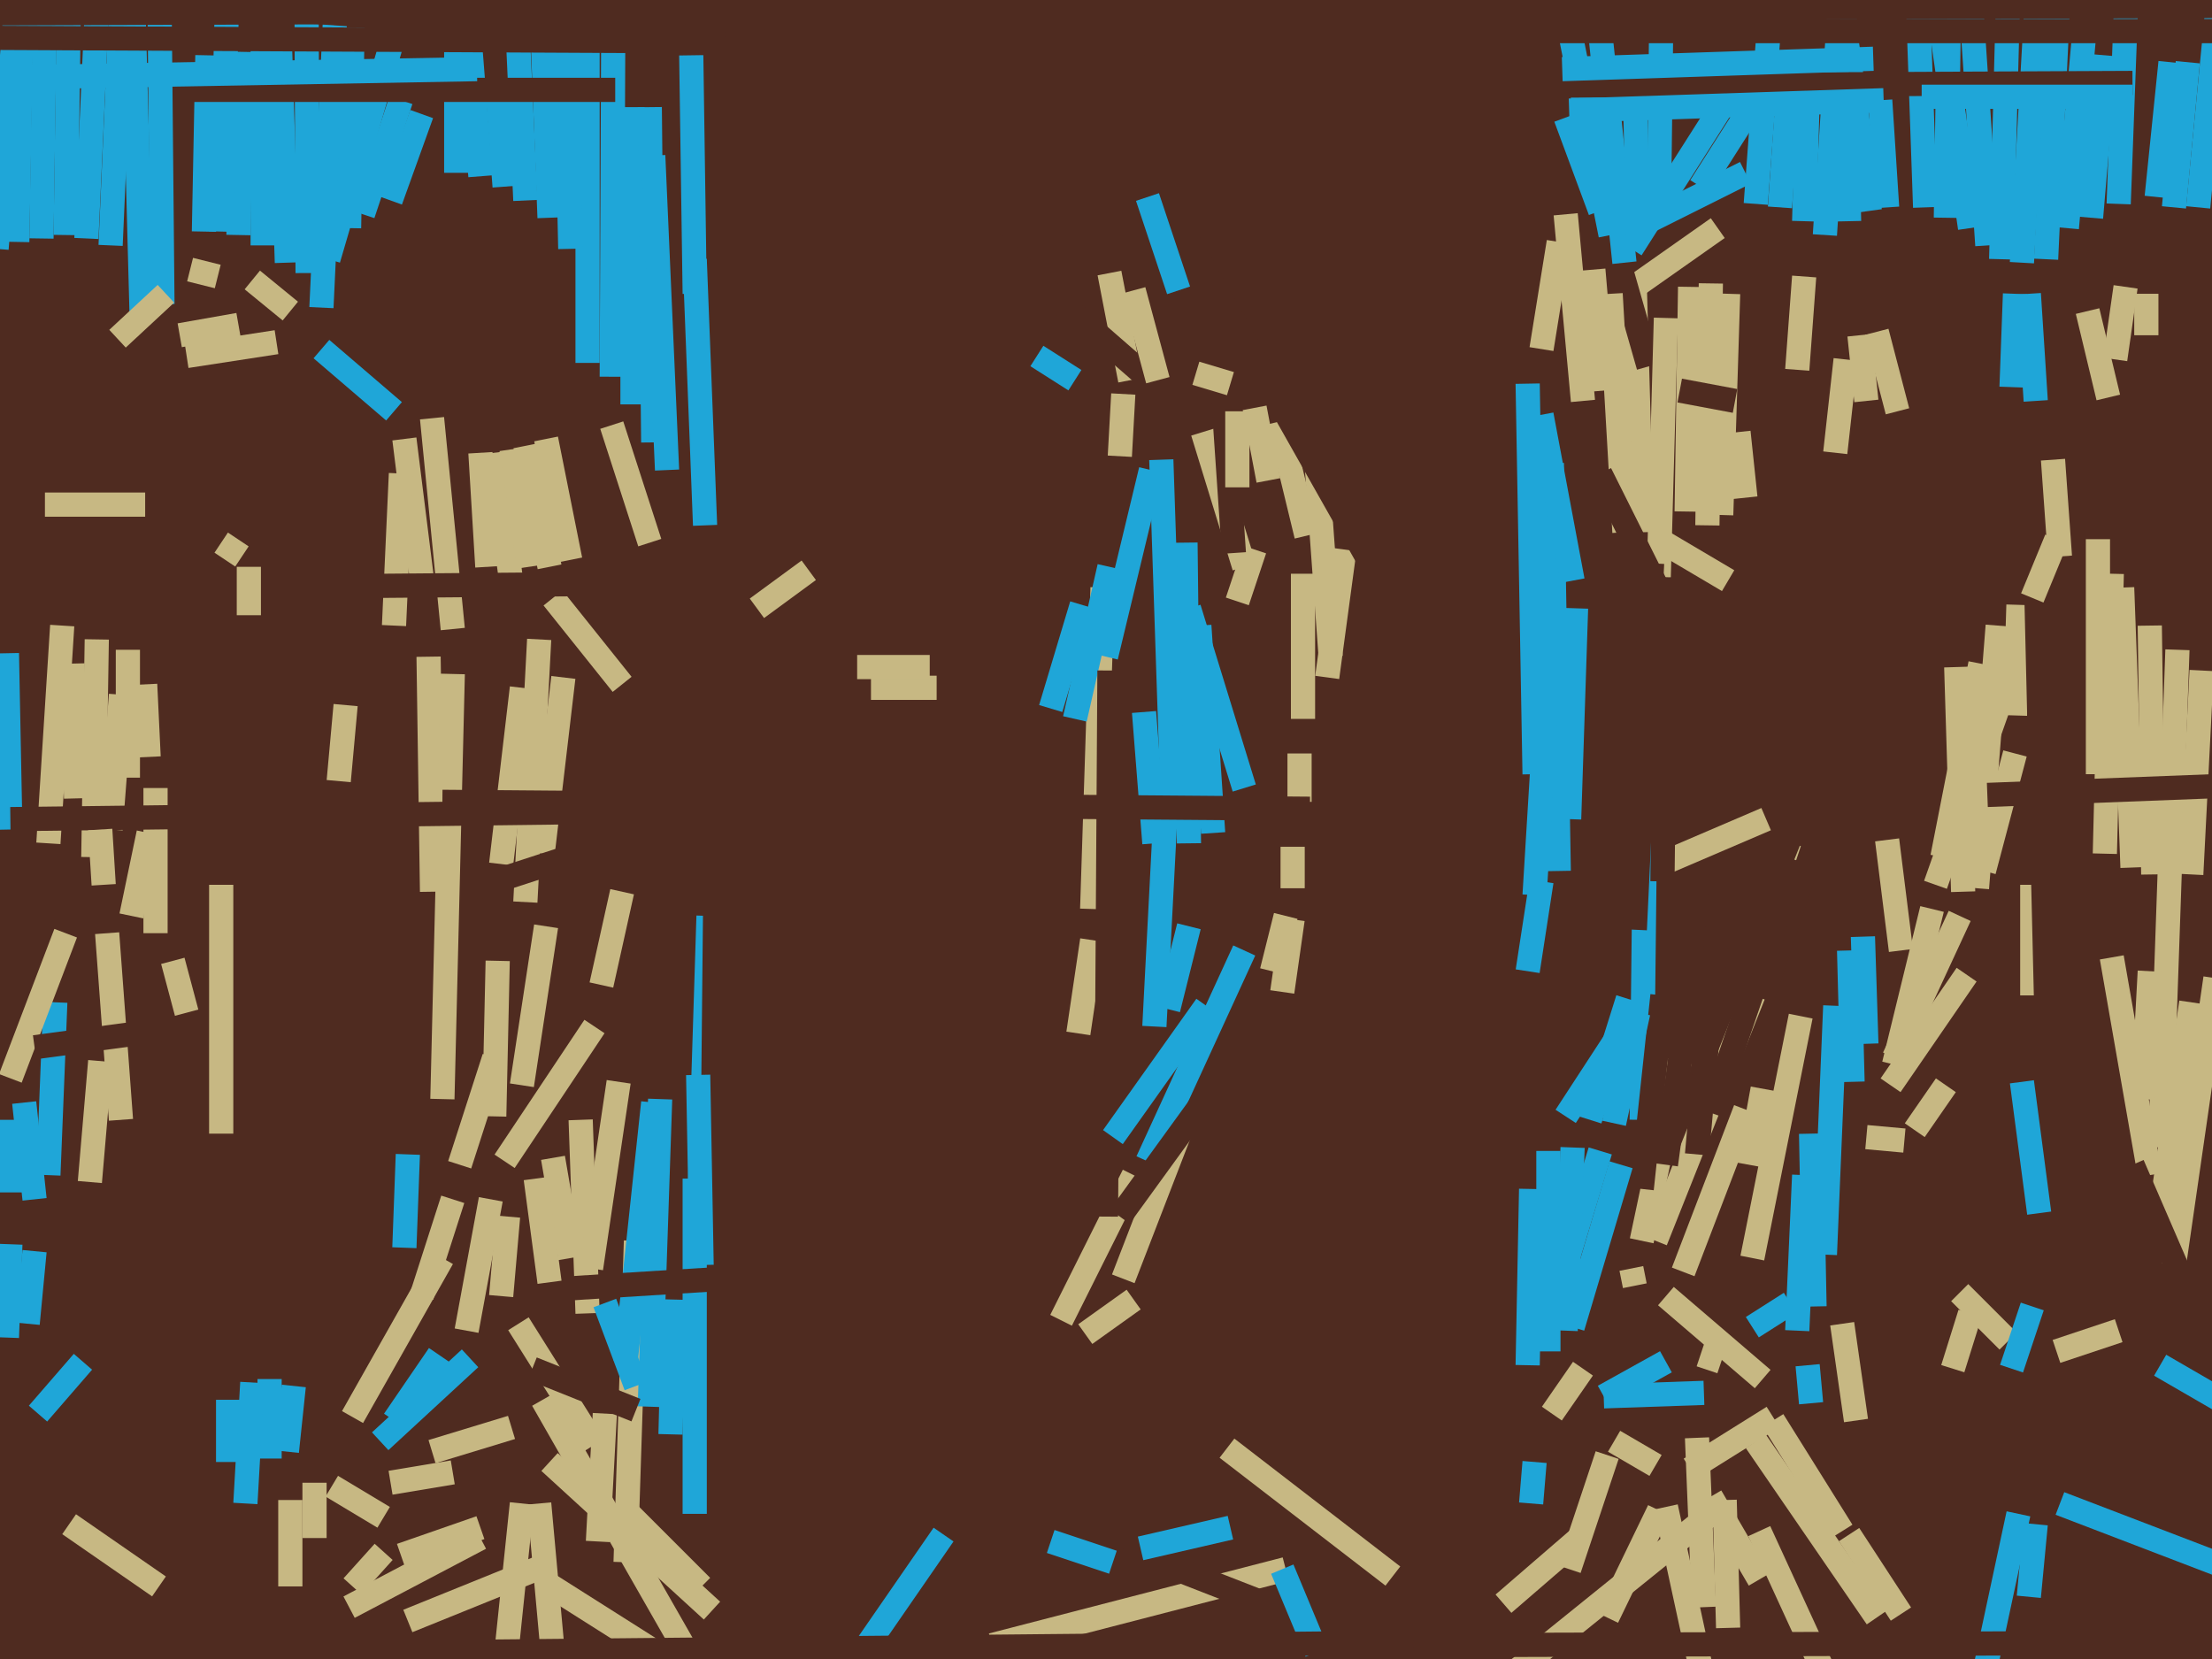 <svg xmlns="http://www.w3.org/2000/svg" width="640px" height="480px">
  <rect width="640" height="480" fill="rgb(79,43,32)"/>
  <line x1="510" y1="315" x2="506" y2="337" style="stroke:rgb(199,184,131);stroke-width:7"/>
  <line x1="453" y1="62" x2="458" y2="116" style="stroke:rgb(199,184,131);stroke-width:7"/>
  <line x1="111" y1="449" x2="102" y2="459" style="stroke:rgb(199,184,131);stroke-width:7"/>
  <line x1="531" y1="291" x2="528" y2="363" style="stroke:rgb(31,166,216);stroke-width:7"/>
  <line x1="522" y1="80" x2="520" y2="107" style="stroke:rgb(199,184,131);stroke-width:7"/>
  <line x1="158" y1="268" x2="151" y2="314" style="stroke:rgb(199,184,131);stroke-width:7"/>
  <line x1="50" y1="278" x2="54" y2="293" style="stroke:rgb(199,184,131);stroke-width:7"/>
  <line x1="15" y1="-479" x2="5" y2="70" style="stroke:rgb(31,166,216);stroke-width:7"/>
  <line x1="473" y1="83" x2="475" y2="154" style="stroke:rgb(199,184,131);stroke-width:7"/>
  <line x1="348" y1="125" x2="360" y2="164" style="stroke:rgb(199,184,131);stroke-width:7"/>
  <line x1="148" y1="413" x2="125" y2="420" style="stroke:rgb(199,184,131);stroke-width:7"/>
  <line x1="139" y1="131" x2="141" y2="164" style="stroke:rgb(199,184,131);stroke-width:7"/>
  <line x1="66" y1="405" x2="66" y2="423" style="stroke:rgb(31,166,216);stroke-width:7"/>
  <line x1="611" y1="277" x2="622" y2="340" style="stroke:rgb(199,184,131);stroke-width:7"/>
  <line x1="482" y1="394" x2="464" y2="404" style="stroke:rgb(31,166,216);stroke-width:7"/>
  <line x1="156" y1="185" x2="152" y2="261" style="stroke:rgb(199,184,131);stroke-width:7"/>
  <line x1="42" y1="198" x2="43" y2="219" style="stroke:rgb(199,184,131);stroke-width:7"/>
  <line x1="184" y1="359" x2="181" y2="452" style="stroke:rgb(199,184,131);stroke-width:7"/>
  <line x1="45" y1="228" x2="45" y2="270" style="stroke:rgb(199,184,131);stroke-width:7"/>
  <line x1="124" y1="190" x2="125" y2="258" style="stroke:rgb(199,184,131);stroke-width:7"/>
  <line x1="175" y1="409" x2="173" y2="446" style="stroke:rgb(199,184,131);stroke-width:7"/>
  <line x1="191" y1="318" x2="188" y2="407" style="stroke:rgb(31,166,216);stroke-width:7"/>
  <line x1="372" y1="454" x2="287" y2="476" style="stroke:rgb(199,184,131);stroke-width:7"/>
  <line x1="489" y1="83" x2="488" y2="148" style="stroke:rgb(199,184,131);stroke-width:7"/>
  <line x1="179" y1="-354" x2="177" y2="109" style="stroke:rgb(31,166,216);stroke-width:7"/>
  <line x1="168" y1="324" x2="170" y2="380" style="stroke:rgb(199,184,131);stroke-width:7"/>
  <line x1="343" y1="157" x2="344" y2="244" style="stroke:rgb(31,166,216);stroke-width:7"/>
  <line x1="78" y1="399" x2="78" y2="422" style="stroke:rgb(31,166,216);stroke-width:7"/>
  <line x1="486" y1="307" x2="475" y2="359" style="stroke:rgb(199,184,131);stroke-width:7"/>
  <line x1="509" y1="443" x2="554" y2="541" style="stroke:rgb(199,184,131);stroke-width:7"/>
  <line x1="524" y1="246" x2="479" y2="359" style="stroke:rgb(199,184,131);stroke-width:7"/>
  <line x1="126" y1="-115" x2="139" y2="51" style="stroke:rgb(31,166,216);stroke-width:7"/>
  <line x1="584" y1="438" x2="569" y2="508" style="stroke:rgb(31,166,216);stroke-width:7"/>
  <line x1="515" y1="-35" x2="508" y2="59" style="stroke:rgb(31,166,216);stroke-width:7"/>
  <line x1="18" y1="181" x2="14" y2="244" style="stroke:rgb(199,184,131);stroke-width:7"/>
  <line x1="524" y1="328" x2="525" y2="378" style="stroke:rgb(31,166,216);stroke-width:7"/>
  <line x1="28" y1="185" x2="27" y2="248" style="stroke:rgb(199,184,131);stroke-width:7"/>
  <line x1="158" y1="458" x2="188" y2="477" style="stroke:rgb(199,184,131);stroke-width:7"/>
  <line x1="55" y1="78" x2="63" y2="80" style="stroke:rgb(199,184,131);stroke-width:7"/>
  <line x1="588" y1="-267" x2="579" y2="75" style="stroke:rgb(31,166,216);stroke-width:7"/>
  <line x1="132" y1="-66" x2="132" y2="50" style="stroke:rgb(31,166,216);stroke-width:7"/>
  <line x1="143" y1="131" x2="148" y2="169" style="stroke:rgb(199,184,131);stroke-width:7"/>
  <line x1="36" y1="-173" x2="25" y2="69" style="stroke:rgb(31,166,216);stroke-width:7"/>
  <line x1="500" y1="28" x2="472" y2="72" style="stroke:rgb(31,166,216);stroke-width:7"/>
  <line x1="20" y1="-189" x2="-1" y2="72" style="stroke:rgb(31,166,216);stroke-width:7"/>
  <line x1="492" y1="392" x2="498" y2="394" style="stroke:rgb(199,184,131);stroke-width:7"/>
  <line x1="550" y1="-275" x2="528" y2="68" style="stroke:rgb(31,166,216);stroke-width:7"/>
  <line x1="443" y1="344" x2="442" y2="395" style="stroke:rgb(31,166,216);stroke-width:7"/>
  <line x1="500" y1="85" x2="498" y2="149" style="stroke:rgb(199,184,131);stroke-width:7"/>
  <line x1="495" y1="82" x2="494" y2="152" style="stroke:rgb(199,184,131);stroke-width:7"/>
  <line x1="482" y1="436" x2="500" y2="519" style="stroke:rgb(199,184,131);stroke-width:7"/>
  <line x1="468" y1="300" x2="453" y2="323" style="stroke:rgb(31,166,216);stroke-width:7"/>
  <line x1="321" y1="79" x2="327" y2="110" style="stroke:rgb(199,184,131);stroke-width:7"/>
  <line x1="584" y1="188" x2="560" y2="256" style="stroke:rgb(199,184,131);stroke-width:7"/>
  <line x1="594" y1="133" x2="596" y2="161" style="stroke:rgb(199,184,131);stroke-width:7"/>
  <line x1="16" y1="290" x2="14" y2="340" style="stroke:rgb(31,166,216);stroke-width:7"/>
  <line x1="513" y1="410" x2="489" y2="425" style="stroke:rgb(199,184,131);stroke-width:7"/>
  <line x1="489" y1="285" x2="482" y2="337" style="stroke:rgb(79,43,32);stroke-width:7"/>
  <line x1="461" y1="78" x2="464" y2="113" style="stroke:rgb(199,184,131);stroke-width:7"/>
  <line x1="304" y1="446" x2="322" y2="452" style="stroke:rgb(31,166,216);stroke-width:7"/>
  <line x1="328" y1="376" x2="314" y2="386" style="stroke:rgb(199,184,131);stroke-width:7"/>
  <line x1="470" y1="85" x2="497" y2="66" style="stroke:rgb(199,184,131);stroke-width:7"/>
  <line x1="499" y1="434" x2="500" y2="471" style="stroke:rgb(199,184,131);stroke-width:7"/>
  <line x1="596" y1="435" x2="643" y2="453" style="stroke:rgb(31,166,216);stroke-width:7"/>
  <line x1="615" y1="83" x2="612" y2="104" style="stroke:rgb(199,184,131);stroke-width:7"/>
  <line x1="73" y1="400" x2="71" y2="435" style="stroke:rgb(31,166,216);stroke-width:7"/>
  <line x1="160" y1="173" x2="180" y2="198" style="stroke:rgb(199,184,131);stroke-width:7"/>
  <line x1="64" y1="256" x2="64" y2="328" style="stroke:rgb(199,184,131);stroke-width:7"/>
  <line x1="673" y1="-323" x2="636" y2="60" style="stroke:rgb(31,166,216);stroke-width:7"/>
  <line x1="116" y1="450" x2="139" y2="442" style="stroke:rgb(199,184,131);stroke-width:7"/>
  <line x1="503" y1="125" x2="505" y2="144" style="stroke:rgb(199,184,131);stroke-width:7"/>
  <line x1="370" y1="122" x2="378" y2="155" style="stroke:rgb(199,184,131);stroke-width:7"/>
  <line x1="45" y1="-121" x2="47" y2="88" style="stroke:rgb(31,166,216);stroke-width:7"/>
  <line x1="463" y1="333" x2="453" y2="366" style="stroke:rgb(31,166,216);stroke-width:7"/>
  <line x1="189" y1="319" x2="181" y2="394" style="stroke:rgb(31,166,216);stroke-width:7"/>
  <line x1="160" y1="335" x2="165" y2="364" style="stroke:rgb(199,184,131);stroke-width:7"/>
  <line x1="469" y1="78" x2="477" y2="106" style="stroke:rgb(79,43,32);stroke-width:7"/>
  <line x1="136" y1="393" x2="110" y2="417" style="stroke:rgb(31,166,216);stroke-width:7"/>
  <line x1="374" y1="266" x2="371" y2="287" style="stroke:rgb(199,184,131);stroke-width:7"/>
  <line x1="584" y1="175" x2="583" y2="207" style="stroke:rgb(199,184,131);stroke-width:7"/>
  <line x1="476" y1="234" x2="475" y2="324" style="stroke:rgb(31,166,216);stroke-width:7"/>
  <line x1="24" y1="394" x2="11" y2="409" style="stroke:rgb(31,166,216);stroke-width:7"/>
  <line x1="35" y1="201" x2="32" y2="240" style="stroke:rgb(199,184,131);stroke-width:7"/>
  <line x1="456" y1="176" x2="454" y2="237" style="stroke:rgb(31,166,216);stroke-width:7"/>
  <line x1="128" y1="364" x2="102" y2="410" style="stroke:rgb(199,184,131);stroke-width:7"/>
  <line x1="587" y1="85" x2="589" y2="116" style="stroke:rgb(31,166,216);stroke-width:7"/>
  <line x1="170" y1="-78" x2="170" y2="105" style="stroke:rgb(31,166,216);stroke-width:7"/>
  <line x1="478" y1="155" x2="500" y2="168" style="stroke:rgb(199,184,131);stroke-width:7"/>
  <line x1="533" y1="383" x2="537" y2="411" style="stroke:rgb(199,184,131);stroke-width:7"/>
  <line x1="201" y1="341" x2="201" y2="438" style="stroke:rgb(31,166,216);stroke-width:7"/>
  <line x1="481" y1="288" x2="475" y2="344" style="stroke:rgb(79,43,32);stroke-width:7"/>
  <line x1="122" y1="167" x2="117" y2="127" style="stroke:rgb(199,184,131);stroke-width:7"/>
  <line x1="564" y1="-4" x2="563" y2="63" style="stroke:rgb(31,166,216);stroke-width:7"/>
  <line x1="641" y1="283" x2="629" y2="366" style="stroke:rgb(199,184,131);stroke-width:7"/>
  <line x1="621" y1="85" x2="621" y2="97" style="stroke:rgb(199,184,131);stroke-width:7"/>
  <line x1="131" y1="195" x2="128" y2="318" style="stroke:rgb(199,184,131);stroke-width:7"/>
  <line x1="449" y1="134" x2="451" y2="252" style="stroke:rgb(31,166,216);stroke-width:7"/>
  <line x1="446" y1="120" x2="455" y2="168" style="stroke:rgb(31,166,216);stroke-width:7"/>
  <line x1="144" y1="27" x2="146" y2="54" style="stroke:rgb(31,166,216);stroke-width:7"/>
  <line x1="508" y1="417" x2="543" y2="468" style="stroke:rgb(199,184,131);stroke-width:7"/>
  <line x1="16" y1="-204" x2="12" y2="69" style="stroke:rgb(31,166,216);stroke-width:7"/>
  <line x1="205" y1="265" x2="202" y2="360" style="stroke:rgb(31,166,216);stroke-width:7"/>
  <line x1="20" y1="-5" x2="19" y2="68" style="stroke:rgb(31,166,216);stroke-width:7"/>
  <line x1="566" y1="193" x2="568" y2="258" style="stroke:rgb(199,184,131);stroke-width:7"/>
  <line x1="589" y1="441" x2="587" y2="462" style="stroke:rgb(31,166,216);stroke-width:7"/>
  <line x1="336" y1="133" x2="339" y2="223" style="stroke:rgb(31,166,216);stroke-width:7"/>
  <line x1="583" y1="218" x2="574" y2="252" style="stroke:rgb(199,184,131);stroke-width:7"/>
  <line x1="161" y1="373" x2="209" y2="370" style="stroke:rgb(79,43,32);stroke-width:7"/>
  <line x1="316" y1="272" x2="312" y2="299" style="stroke:rgb(199,184,131);stroke-width:7"/>
  <line x1="567" y1="374" x2="581" y2="388" style="stroke:rgb(199,184,131);stroke-width:7"/>
  <line x1="583" y1="85" x2="582" y2="112" style="stroke:rgb(31,166,216);stroke-width:7"/>
  <line x1="630" y1="188" x2="625" y2="332" style="stroke:rgb(199,184,131);stroke-width:7"/>
  <line x1="346" y1="108" x2="356" y2="111" style="stroke:rgb(199,184,131);stroke-width:7"/>
  <line x1="482" y1="-104" x2="480" y2="59" style="stroke:rgb(31,166,216);stroke-width:7"/>
  <line x1="527" y1="238" x2="510" y2="289" style="stroke:rgb(79,43,32);stroke-width:7"/>
  <line x1="160" y1="452" x2="118" y2="469" style="stroke:rgb(199,184,131);stroke-width:7"/>
  <line x1="97" y1="4" x2="93" y2="89" style="stroke:rgb(31,166,216);stroke-width:7"/>
  <line x1="272" y1="57" x2="334" y2="111" style="stroke:rgb(79,43,32);stroke-width:7"/>
  <line x1="544" y1="29" x2="546" y2="60" style="stroke:rgb(31,166,216);stroke-width:7"/>
  <line x1="118" y1="334" x2="117" y2="361" style="stroke:rgb(31,166,216);stroke-width:7"/>
  <line x1="325" y1="114" x2="324" y2="132" style="stroke:rgb(199,184,131);stroke-width:7"/>
  <line x1="149" y1="-8" x2="152" y2="58" style="stroke:rgb(31,166,216);stroke-width:7"/>
  <line x1="446" y1="101" x2="451" y2="70" style="stroke:rgb(199,184,131);stroke-width:7"/>
  <line x1="467" y1="417" x2="479" y2="424" style="stroke:rgb(199,184,131);stroke-width:7"/>
  <line x1="172" y1="297" x2="146" y2="336" style="stroke:rgb(199,184,131);stroke-width:7"/>
  <line x1="93" y1="101" x2="114" y2="119" style="stroke:rgb(31,166,216);stroke-width:7"/>
  <line x1="88" y1="-178" x2="89" y2="79" style="stroke:rgb(31,166,216);stroke-width:7"/>
  <line x1="454" y1="8" x2="466" y2="68" style="stroke:rgb(31,166,216);stroke-width:7"/>
  <line x1="622" y1="181" x2="623" y2="253" style="stroke:rgb(199,184,131);stroke-width:7"/>
  <line x1="601" y1="-118" x2="592" y2="75" style="stroke:rgb(31,166,216);stroke-width:7"/>
  <line x1="518" y1="17" x2="515" y2="60" style="stroke:rgb(31,166,216);stroke-width:7"/>
  <line x1="637" y1="194" x2="634" y2="253" style="stroke:rgb(199,184,131);stroke-width:7"/>
  <line x1="2" y1="189" x2="3" y2="240" style="stroke:rgb(31,166,216);stroke-width:7"/>
  <line x1="462" y1="0" x2="470" y2="76" style="stroke:rgb(31,166,216);stroke-width:7"/>
  <line x1="319" y1="170" x2="316" y2="263" style="stroke:rgb(199,184,131);stroke-width:7"/>
  <line x1="321" y1="164" x2="311" y2="208" style="stroke:rgb(31,166,216);stroke-width:7"/>
  <line x1="182" y1="438" x2="203" y2="459" style="stroke:rgb(199,184,131);stroke-width:7"/>
  <line x1="342" y1="326" x2="325" y2="370" style="stroke:rgb(199,184,131);stroke-width:7"/>
  <line x1="70" y1="15" x2="69" y2="68" style="stroke:rgb(31,166,216);stroke-width:7"/>
  <line x1="363" y1="159" x2="358" y2="174" style="stroke:rgb(199,184,131);stroke-width:7"/>
  <line x1="125" y1="121" x2="131" y2="182" style="stroke:rgb(199,184,131);stroke-width:7"/>
  <line x1="183" y1="31" x2="183" y2="117" style="stroke:rgb(31,166,216);stroke-width:7"/>
  <line x1="603" y1="10" x2="598" y2="66" style="stroke:rgb(31,166,216);stroke-width:7"/>
  <line x1="522" y1="340" x2="520" y2="385" style="stroke:rgb(31,166,216);stroke-width:7"/>
  <line x1="491" y1="416" x2="493" y2="465" style="stroke:rgb(199,184,131);stroke-width:7"/>
  <line x1="355" y1="419" x2="403" y2="456" style="stroke:rgb(199,184,131);stroke-width:7"/>
  <line x1="622" y1="281" x2="620" y2="318" style="stroke:rgb(199,184,131);stroke-width:7"/>
  <line x1="325" y1="448" x2="384" y2="471" style="stroke:rgb(79,43,32);stroke-width:7"/>
  <line x1="389" y1="159" x2="384" y2="196" style="stroke:rgb(199,184,131);stroke-width:7"/>
  <line x1="611" y1="166" x2="609" y2="247" style="stroke:rgb(199,184,131);stroke-width:7"/>
  <line x1="102" y1="8" x2="101" y2="66" style="stroke:rgb(31,166,216);stroke-width:7"/>
  <line x1="180" y1="258" x2="174" y2="285" style="stroke:rgb(199,184,131);stroke-width:7"/>
  <line x1="543" y1="96" x2="549" y2="119" style="stroke:rgb(199,184,131);stroke-width:7"/>
  <line x1="628" y1="18" x2="624" y2="57" style="stroke:rgb(31,166,216);stroke-width:7"/>
  <line x1="139" y1="445" x2="101" y2="465" style="stroke:rgb(199,184,131);stroke-width:7"/>
  <line x1="585" y1="313" x2="590" y2="351" style="stroke:rgb(31,166,216);stroke-width:7"/>
  <line x1="466" y1="85" x2="470" y2="154" style="stroke:rgb(199,184,131);stroke-width:7"/>
  <line x1="347" y1="181" x2="351" y2="241" style="stroke:rgb(31,166,216);stroke-width:7"/>
  <line x1="64" y1="157" x2="70" y2="161" style="stroke:rgb(199,184,131);stroke-width:7"/>
  <line x1="578" y1="181" x2="572" y2="257" style="stroke:rgb(199,184,131);stroke-width:7"/>
  <line x1="495" y1="433" x2="509" y2="457" style="stroke:rgb(199,184,131);stroke-width:7"/>
  <line x1="131" y1="347" x2="122" y2="375" style="stroke:rgb(199,184,131);stroke-width:7"/>
  <line x1="465" y1="421" x2="454" y2="454" style="stroke:rgb(199,184,131);stroke-width:7"/>
  <line x1="482" y1="92" x2="478" y2="236" style="stroke:rgb(199,184,131);stroke-width:7"/>
  <line x1="544" y1="-115" x2="570" y2="66" style="stroke:rgb(31,166,216);stroke-width:7"/>
  <line x1="559" y1="263" x2="548" y2="308" style="stroke:rgb(199,184,131);stroke-width:7"/>
  <line x1="69" y1="-131" x2="64" y2="67" style="stroke:rgb(31,166,216);stroke-width:7"/>
  <line x1="163" y1="196" x2="157" y2="247" style="stroke:rgb(199,184,131);stroke-width:7"/>
  <line x1="591" y1="-30" x2="585" y2="76" style="stroke:rgb(31,166,216);stroke-width:7"/>
  <line x1="634" y1="290" x2="625" y2="352" style="stroke:rgb(199,184,131);stroke-width:7"/>
  <line x1="588" y1="256" x2="588" y2="288" style="stroke:rgb(199,184,131);stroke-width:7"/>
  <line x1="73" y1="81" x2="84" y2="90" style="stroke:rgb(199,184,131);stroke-width:7"/>
  <line x1="76" y1="11" x2="76" y2="71" style="stroke:rgb(31,166,216);stroke-width:7"/>
  <line x1="175" y1="377" x2="184" y2="401" style="stroke:rgb(31,166,216);stroke-width:7"/>
  <line x1="570" y1="380" x2="565" y2="396" style="stroke:rgb(199,184,131);stroke-width:7"/>
  <line x1="374" y1="245" x2="374" y2="257" style="stroke:rgb(199,184,131);stroke-width:7"/>
  <line x1="506" y1="167" x2="491" y2="334" style="stroke:rgb(79,43,32);stroke-width:7"/>
  <line x1="360" y1="275" x2="332" y2="336" style="stroke:rgb(31,166,216);stroke-width:7"/>
  <line x1="448" y1="333" x2="448" y2="391" style="stroke:rgb(31,166,216);stroke-width:7"/>
  <line x1="372" y1="265" x2="368" y2="281" style="stroke:rgb(199,184,131);stroke-width:7"/>
  <line x1="188" y1="31" x2="189" y2="128" style="stroke:rgb(31,166,216);stroke-width:7"/>
  <line x1="545" y1="-284" x2="557" y2="60" style="stroke:rgb(31,166,216);stroke-width:7"/>
  <line x1="381" y1="478" x2="371" y2="454" style="stroke:rgb(31,166,216);stroke-width:7"/>
  <line x1="507" y1="384" x2="518" y2="377" style="stroke:rgb(31,166,216);stroke-width:7"/>
  <line x1="136" y1="-65" x2="95" y2="75" style="stroke:rgb(31,166,216);stroke-width:7"/>
  <line x1="116" y1="137" x2="114" y2="181" style="stroke:rgb(199,184,131);stroke-width:7"/>
  <line x1="177" y1="123" x2="188" y2="157" style="stroke:rgb(199,184,131);stroke-width:7"/>
  <line x1="19" y1="270" x2="3" y2="312" style="stroke:rgb(199,184,131);stroke-width:7"/>
  <line x1="154" y1="-69" x2="159" y2="63" style="stroke:rgb(31,166,216);stroke-width:7"/>
  <line x1="330" y1="448" x2="356" y2="442" style="stroke:rgb(31,166,216);stroke-width:7"/>
  <line x1="511" y1="237" x2="483" y2="249" style="stroke:rgb(199,184,131);stroke-width:7"/>
  <line x1="520" y1="249" x2="495" y2="322" style="stroke:rgb(79,43,32);stroke-width:7"/>
  <line x1="60" y1="16" x2="59" y2="67" style="stroke:rgb(31,166,216);stroke-width:7"/>
  <line x1="127" y1="392" x2="114" y2="411" style="stroke:rgb(31,166,216);stroke-width:7"/>
  <line x1="151" y1="435" x2="146" y2="483" style="stroke:rgb(199,184,131);stroke-width:7"/>
  <line x1="381" y1="135" x2="385" y2="190" style="stroke:rgb(199,184,131);stroke-width:7"/>
  <line x1="376" y1="218" x2="376" y2="232" style="stroke:rgb(199,184,131);stroke-width:7"/>
  <line x1="163" y1="-20" x2="165" y2="72" style="stroke:rgb(31,166,216);stroke-width:7"/>
  <line x1="116" y1="29" x2="105" y2="62" style="stroke:rgb(31,166,216);stroke-width:7"/>
  <line x1="535" y1="444" x2="550" y2="467" style="stroke:rgb(199,184,131);stroke-width:7"/>
  <line x1="338" y1="220" x2="334" y2="297" style="stroke:rgb(31,166,216);stroke-width:7"/>
  <line x1="495" y1="438" x2="438" y2="484" style="stroke:rgb(199,184,131);stroke-width:7"/>
  <line x1="567" y1="265" x2="548" y2="306" style="stroke:rgb(199,184,131);stroke-width:7"/>
  <line x1="617" y1="337" x2="633" y2="374" style="stroke:rgb(79,43,32);stroke-width:7"/>
  <line x1="453" y1="34" x2="463" y2="61" style="stroke:rgb(31,166,216);stroke-width:7"/>
  <line x1="328" y1="340" x2="307" y2="382" style="stroke:rgb(199,184,131);stroke-width:7"/>
  <line x1="37" y1="-43" x2="32" y2="71" style="stroke:rgb(31,166,216);stroke-width:7"/>
  <line x1="189" y1="45" x2="193" y2="136" style="stroke:rgb(31,166,216);stroke-width:7"/>
  <line x1="614" y1="170" x2="617" y2="251" style="stroke:rgb(199,184,131);stroke-width:7"/>
  <line x1="531" y1="-123" x2="535" y2="64" style="stroke:rgb(31,166,216);stroke-width:7"/>
  <line x1="81" y1="13" x2="83" y2="76" style="stroke:rgb(31,166,216);stroke-width:7"/>
  <line x1="46" y1="459" x2="20" y2="441" style="stroke:rgb(199,184,131);stroke-width:7"/>
  <line x1="474" y1="293" x2="467" y2="325" style="stroke:rgb(31,166,216);stroke-width:7"/>
  <line x1="157" y1="405" x2="201" y2="482" style="stroke:rgb(199,184,131);stroke-width:7"/>
  <line x1="13" y1="146" x2="42" y2="146" style="stroke:rgb(199,184,131);stroke-width:7"/>
  <line x1="321" y1="194" x2="320" y2="352" style="stroke:rgb(79,43,32);stroke-width:7"/>
  <line x1="455" y1="332" x2="453" y2="385" style="stroke:rgb(31,166,216);stroke-width:7"/>
  <line x1="363" y1="118" x2="367" y2="139" style="stroke:rgb(199,184,131);stroke-width:7"/>
  <line x1="486" y1="113" x2="502" y2="116" style="stroke:rgb(79,43,32);stroke-width:7"/>
  <line x1="353" y1="312" x2="324" y2="352" style="stroke:rgb(79,43,32);stroke-width:7"/>
  <line x1="458" y1="396" x2="449" y2="409" style="stroke:rgb(199,184,131);stroke-width:7"/>
  <line x1="457" y1="445" x2="435" y2="464" style="stroke:rgb(199,184,131);stroke-width:7"/>
  <line x1="313" y1="175" x2="304" y2="205" style="stroke:rgb(31,166,216);stroke-width:7"/>
  <line x1="155" y1="341" x2="159" y2="371" style="stroke:rgb(199,184,131);stroke-width:7"/>
  <line x1="38" y1="-20" x2="41" y2="92" style="stroke:rgb(31,166,216);stroke-width:7"/>
  <line x1="575" y1="230" x2="731" y2="224" style="stroke:rgb(79,43,32);stroke-width:7"/>
  <line x1="91" y1="429" x2="91" y2="445" style="stroke:rgb(199,184,131);stroke-width:7"/>
  <line x1="446" y1="255" x2="442" y2="281" style="stroke:rgb(31,166,216);stroke-width:7"/>
  <line x1="444" y1="423" x2="443" y2="435" style="stroke:rgb(31,166,216);stroke-width:7"/>
  <line x1="604" y1="90" x2="610" y2="115" style="stroke:rgb(199,184,131);stroke-width:7"/>
  <line x1="328" y1="84" x2="335" y2="110" style="stroke:rgb(199,184,131);stroke-width:7"/>
  <line x1="158" y1="127" x2="165" y2="162" style="stroke:rgb(199,184,131);stroke-width:7"/>
  <line x1="143" y1="306" x2="133" y2="337" style="stroke:rgb(199,184,131);stroke-width:7"/>
  <line x1="478" y1="163" x2="473" y2="269" style="stroke:rgb(79,43,32);stroke-width:7"/>
  <line x1="472" y1="367" x2="473" y2="372" style="stroke:rgb(199,184,131);stroke-width:7"/>
  <line x1="589" y1="164" x2="592" y2="290" style="stroke:rgb(79,43,32);stroke-width:7"/>
  <line x1="513" y1="-144" x2="541" y2="61" style="stroke:rgb(31,166,216);stroke-width:7"/>
  <line x1="615" y1="5" x2="613" y2="59" style="stroke:rgb(31,166,216);stroke-width:7"/>
  <line x1="535" y1="275" x2="536" y2="313" style="stroke:rgb(31,166,216);stroke-width:7"/>
  <line x1="354" y1="116" x2="357" y2="160" style="stroke:rgb(79,43,32);stroke-width:7"/>
  <line x1="344" y1="268" x2="338" y2="292" style="stroke:rgb(31,166,216);stroke-width:7"/>
  <line x1="473" y1="25" x2="474" y2="69" style="stroke:rgb(31,166,216);stroke-width:7"/>
  <line x1="521" y1="294" x2="507" y2="364" style="stroke:rgb(199,184,131);stroke-width:7"/>
  <line x1="588" y1="173" x2="595" y2="156" style="stroke:rgb(199,184,131);stroke-width:7"/>
  <line x1="7" y1="319" x2="10" y2="347" style="stroke:rgb(31,166,216);stroke-width:7"/>
  <line x1="201" y1="75" x2="204" y2="152" style="stroke:rgb(31,166,216);stroke-width:7"/>
  <line x1="607" y1="156" x2="607" y2="224" style="stroke:rgb(199,184,131);stroke-width:7"/>
  <line x1="169" y1="169" x2="49" y2="170" style="stroke:rgb(79,43,32);stroke-width:7"/>
  <line x1="331" y1="206" x2="334" y2="244" style="stroke:rgb(31,166,216);stroke-width:7"/>
  <line x1="563" y1="-107" x2="575" y2="71" style="stroke:rgb(31,166,216);stroke-width:7"/>
  <line x1="200" y1="16" x2="201" y2="85" style="stroke:rgb(31,166,216);stroke-width:7"/>
  <line x1="534" y1="104" x2="531" y2="131" style="stroke:rgb(199,184,131);stroke-width:7"/>
  <line x1="609" y1="16" x2="605" y2="63" style="stroke:rgb(31,166,216);stroke-width:7"/>
  <line x1="625" y1="395" x2="644" y2="406" style="stroke:rgb(31,166,216);stroke-width:7"/>
  <line x1="156" y1="435" x2="166" y2="545" style="stroke:rgb(199,184,131);stroke-width:7"/>
  <line x1="179" y1="313" x2="171" y2="367" style="stroke:rgb(199,184,131);stroke-width:7"/>
  <line x1="538" y1="97" x2="540" y2="116" style="stroke:rgb(199,184,131);stroke-width:7"/>
  <line x1="539" y1="271" x2="540" y2="302" style="stroke:rgb(31,166,216);stroke-width:7"/>
  <line x1="31" y1="270" x2="35" y2="324" style="stroke:rgb(199,184,131);stroke-width:7"/>
  <line x1="546" y1="243" x2="550" y2="275" style="stroke:rgb(199,184,131);stroke-width:7"/>
  <line x1="3" y1="324" x2="3" y2="345" style="stroke:rgb(31,166,216);stroke-width:7"/>
  <line x1="573" y1="192" x2="562" y2="248" style="stroke:rgb(199,184,131);stroke-width:7"/>
  <line x1="48" y1="85" x2="34" y2="98" style="stroke:rgb(199,184,131);stroke-width:7"/>
  <line x1="151" y1="199" x2="145" y2="250" style="stroke:rgb(199,184,131);stroke-width:7"/>
  <line x1="56" y1="26" x2="178" y2="26" style="stroke:rgb(79,43,32);stroke-width:7"/>
  <line x1="469" y1="337" x2="455" y2="384" style="stroke:rgb(31,166,216);stroke-width:7"/>
  <line x1="195" y1="376" x2="194" y2="415" style="stroke:rgb(31,166,216);stroke-width:7"/>
  <line x1="563" y1="314" x2="554" y2="327" style="stroke:rgb(199,184,131);stroke-width:7"/>
  <line x1="449" y1="177" x2="444" y2="259" style="stroke:rgb(31,166,216);stroke-width:7"/>
  <line x1="167" y1="235" x2="3" y2="237" style="stroke:rgb(79,43,32);stroke-width:7"/>
  <line x1="300" y1="103" x2="311" y2="110" style="stroke:rgb(31,166,216);stroke-width:7"/>
  <line x1="648" y1="9" x2="410" y2="9" style="stroke:rgb(79,43,32);stroke-width:7"/>
  <line x1="43" y1="241" x2="38" y2="265" style="stroke:rgb(199,184,131);stroke-width:7"/>
  <line x1="379" y1="234" x2="128" y2="232" style="stroke:rgb(79,43,32);stroke-width:7"/>
  <line x1="271" y1="199" x2="252" y2="199" style="stroke:rgb(199,184,131);stroke-width:7"/>
  <line x1="442" y1="111" x2="444" y2="224" style="stroke:rgb(31,166,216);stroke-width:7"/>
  <line x1="234" y1="165" x2="219" y2="176" style="stroke:rgb(199,184,131);stroke-width:7"/>
  <line x1="138" y1="20" x2="-31" y2="23" style="stroke:rgb(31,166,216);stroke-width:7"/>
  <line x1="493" y1="403" x2="464" y2="404" style="stroke:rgb(31,166,216);stroke-width:7"/>
  <line x1="85" y1="401" x2="83" y2="420" style="stroke:rgb(31,166,216);stroke-width:7"/>
  <line x1="131" y1="426" x2="113" y2="429" style="stroke:rgb(199,184,131);stroke-width:7"/>
  <line x1="349" y1="291" x2="322" y2="329" style="stroke:rgb(31,166,216);stroke-width:7"/>
  <line x1="471" y1="289" x2="460" y2="324" style="stroke:rgb(31,166,216);stroke-width:7"/>
  <line x1="273" y1="444" x2="235" y2="499" style="stroke:rgb(31,166,216);stroke-width:7"/>
  <line x1="142" y1="347" x2="135" y2="385" style="stroke:rgb(199,184,131);stroke-width:7"/>
  <line x1="-49" y1="-6" x2="381" y2="23" style="stroke:rgb(79,43,32);stroke-width:7"/>
  <line x1="159" y1="423" x2="206" y2="466" style="stroke:rgb(199,184,131);stroke-width:7"/>
  <line x1="617" y1="24" x2="397" y2="25" style="stroke:rgb(79,43,32);stroke-width:7"/>
  <line x1="84" y1="434" x2="84" y2="459" style="stroke:rgb(199,184,131);stroke-width:7"/>
  <line x1="377" y1="166" x2="377" y2="208" style="stroke:rgb(199,184,131);stroke-width:7"/>
  <line x1="633" y1="18" x2="629" y2="60" style="stroke:rgb(31,166,216);stroke-width:7"/>
  <line x1="333" y1="136" x2="320" y2="190" style="stroke:rgb(31,166,216);stroke-width:7"/>
  <line x1="96" y1="430" x2="111" y2="439" style="stroke:rgb(199,184,131);stroke-width:7"/>
  <line x1="207" y1="254" x2="206" y2="353" style="stroke:rgb(79,43,32);stroke-width:7"/>
  <line x1="145" y1="375" x2="147" y2="352" style="stroke:rgb(199,184,131);stroke-width:7"/>
  <line x1="506" y1="32" x2="492" y2="54" style="stroke:rgb(31,166,216);stroke-width:7"/>
  <line x1="152" y1="129" x2="159" y2="164" style="stroke:rgb(199,184,131);stroke-width:7"/>
  <line x1="72" y1="164" x2="72" y2="178" style="stroke:rgb(199,184,131);stroke-width:7"/>
  <line x1="10" y1="362" x2="8" y2="383" style="stroke:rgb(31,166,216);stroke-width:7"/>
  <line x1="332" y1="57" x2="341" y2="84" style="stroke:rgb(31,166,216);stroke-width:7"/>
  <line x1="613" y1="385" x2="595" y2="391" style="stroke:rgb(199,184,131);stroke-width:7"/>
  <line x1="80" y1="99" x2="54" y2="103" style="stroke:rgb(199,184,131);stroke-width:7"/>
  <line x1="148" y1="130" x2="153" y2="164" style="stroke:rgb(199,184,131);stroke-width:7"/>
  <line x1="482" y1="167" x2="481" y2="255" style="stroke:rgb(79,43,32);stroke-width:7"/>
  <line x1="513" y1="411" x2="533" y2="443" style="stroke:rgb(199,184,131);stroke-width:7"/>
  <line x1="100" y1="204" x2="98" y2="226" style="stroke:rgb(199,184,131);stroke-width:7"/>
  <line x1="29" y1="240" x2="30" y2="256" style="stroke:rgb(199,184,131);stroke-width:7"/>
  <line x1="3" y1="360" x2="2" y2="387" style="stroke:rgb(31,166,216);stroke-width:7"/>
  <line x1="523" y1="29" x2="522" y2="64" style="stroke:rgb(31,166,216);stroke-width:7"/>
  <line x1="202" y1="311" x2="203" y2="366" style="stroke:rgb(31,166,216);stroke-width:7"/>
  <line x1="122" y1="33" x2="113" y2="58" style="stroke:rgb(31,166,216);stroke-width:7"/>
  <line x1="37" y1="188" x2="37" y2="225" style="stroke:rgb(199,184,131);stroke-width:7"/>
  <line x1="150" y1="383" x2="172" y2="418" style="stroke:rgb(199,184,131);stroke-width:7"/>
  <line x1="545" y1="29" x2="454" y2="32" style="stroke:rgb(31,166,216);stroke-width:7"/>
  <line x1="482" y1="375" x2="510" y2="399" style="stroke:rgb(199,184,131);stroke-width:7"/>
  <line x1="144" y1="278" x2="143" y2="323" style="stroke:rgb(199,184,131);stroke-width:7"/>
  <line x1="569" y1="282" x2="547" y2="314" style="stroke:rgb(199,184,131);stroke-width:7"/>
  <line x1="523" y1="395" x2="524" y2="406" style="stroke:rgb(31,166,216);stroke-width:7"/>
  <line x1="344" y1="70" x2="396" y2="162" style="stroke:rgb(79,43,32);stroke-width:7"/>
  <line x1="24" y1="479" x2="436" y2="475" style="stroke:rgb(79,43,32);stroke-width:7"/>
  <line x1="551" y1="330" x2="540" y2="329" style="stroke:rgb(199,184,131);stroke-width:7"/>
  <line x1="177" y1="244" x2="137" y2="257" style="stroke:rgb(79,43,32);stroke-width:7"/>
  <line x1="542" y1="17" x2="452" y2="20" style="stroke:rgb(31,166,216);stroke-width:7"/>
  <line x1="505" y1="50" x2="471" y2="67" style="stroke:rgb(31,166,216);stroke-width:7"/>
  <line x1="463" y1="137" x2="484" y2="179" style="stroke:rgb(79,43,32);stroke-width:7"/>
  <line x1="69" y1="94" x2="52" y2="97" style="stroke:rgb(199,184,131);stroke-width:7"/>
  <line x1="480" y1="437" x2="465" y2="468" style="stroke:rgb(199,184,131);stroke-width:7"/>
  <line x1="269" y1="193" x2="248" y2="193" style="stroke:rgb(199,184,131);stroke-width:7"/>
  <line x1="505" y1="321" x2="487" y2="368" style="stroke:rgb(199,184,131);stroke-width:7"/>
  <line x1="154" y1="396" x2="184" y2="408" style="stroke:rgb(79,43,32);stroke-width:7"/>
  <line x1="-194" y1="10" x2="210" y2="12" style="stroke:rgb(79,43,32);stroke-width:7"/>
  <line x1="21" y1="192" x2="22" y2="231" style="stroke:rgb(199,184,131);stroke-width:7"/>
  <line x1="358" y1="119" x2="358" y2="141" style="stroke:rgb(199,184,131);stroke-width:7"/>
  <line x1="556" y1="28" x2="617" y2="28" style="stroke:rgb(31,166,216);stroke-width:7"/>
  <line x1="344" y1="176" x2="360" y2="228" style="stroke:rgb(31,166,216);stroke-width:7"/>
  <line x1="-46" y1="4" x2="866" y2="1" style="stroke:rgb(79,43,32);stroke-width:7"/>
  <line x1="29" y1="307" x2="26" y2="342" style="stroke:rgb(199,184,131);stroke-width:7"/>
  <line x1="747" y1="475" x2="409" y2="476" style="stroke:rgb(79,43,32);stroke-width:7"/>
  <line x1="588" y1="378" x2="582" y2="396" style="stroke:rgb(31,166,216);stroke-width:7"/>
  <line x1="10" y1="303" x2="47" y2="298" style="stroke:rgb(79,43,32);stroke-width:7"/>
</svg>